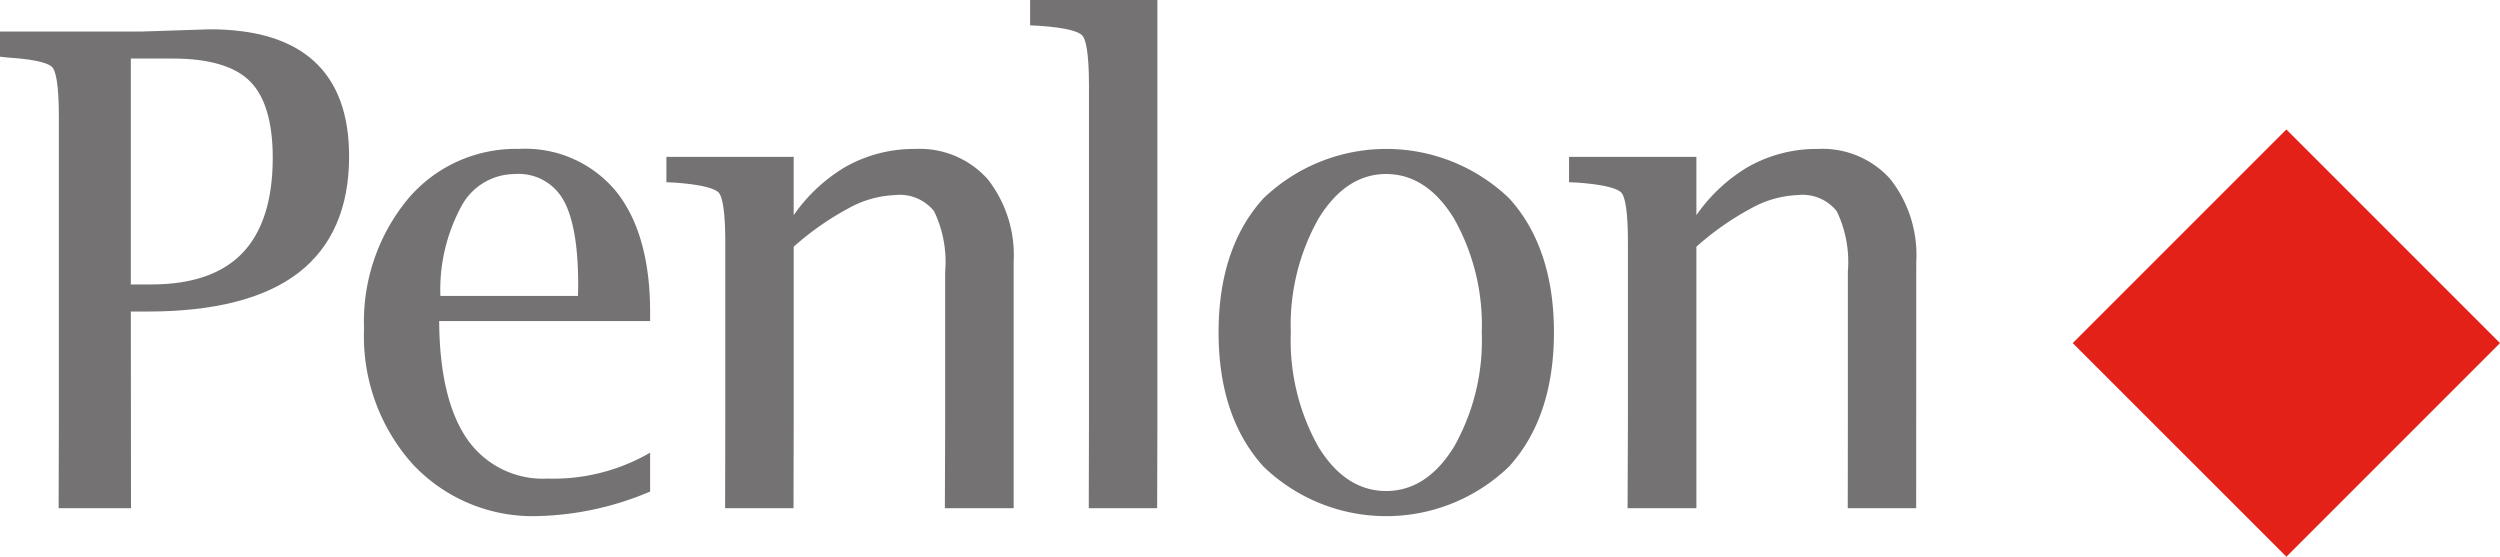 <svg id="Penlon_Logo_-_White" data-name="Penlon Logo - White" xmlns="http://www.w3.org/2000/svg" width="179.624" height="40" viewBox="0 0 179.624 40">
  <rect id="Rectangle_6" data-name="Rectangle 6" width="21.707" height="21.707" transform="translate(148.926 24.651) rotate(-45.002)" fill="#e32119"/>
  <g id="Group_2" data-name="Group 2">
    <path id="Path_3" data-name="Path 3" d="M3.766,9.415c.212.243.464,1.056.464,3.549V34.958c0,2.058-.017,5.922-.017,5.922v.206h5.2L9.4,26.956h1.217c4.785,0,8.427-.936,10.826-2.783,2.415-1.86,3.64-4.673,3.64-8.361,0-6.061-3.368-9.134-10.016-9.134l-4.873.16H0v1.81l.627.064c2.217.145,2.93.462,3.139.7M9.4,8.78h3.03c2.584,0,4.445.549,5.53,1.633s1.637,2.933,1.637,5.5c0,3.025-.73,5.323-2.169,6.831s-3.637,2.266-6.549,2.266H9.4Z" transform="translate(0 -4.573)" fill="#747272"/>
    <path id="Path_4" data-name="Path 4" d="M94.118,33.951A10.134,10.134,0,0,0,86.1,37.592a13.825,13.825,0,0,0-3.114,9.287,13.758,13.758,0,0,0,3.474,9.7,11.805,11.805,0,0,0,9.033,3.752,21.879,21.879,0,0,0,7.917-1.707l.13-.051V55.771l-.309.179a13.85,13.85,0,0,1-7.03,1.687,6.623,6.623,0,0,1-5.831-2.872c-1.3-1.9-1.964-4.736-1.987-8.446h15.157v-.64c0-3.727-.819-6.642-2.433-8.662a8.461,8.461,0,0,0-6.985-3.067m4.234,10.562H88.471a12.58,12.58,0,0,1,1.466-6.363A4.371,4.371,0,0,1,93.8,35.756a3.691,3.691,0,0,1,3.481,1.818c.724,1.245,1.091,3.31,1.091,6.133Z" transform="translate(-56.829 -23.251)" fill="#747272"/>
    <path id="Path_5" data-name="Path 5" d="M175,36.13a6.539,6.539,0,0,0-5.187-2.178,10.022,10.022,0,0,0-5.11,1.331,11.969,11.969,0,0,0-3.647,3.428V34.523h-9.145v1.82l.626.03c2.216.166,2.931.489,3.14.731s.464,1.058.464,3.546V53.636c0,2.058-.012,5.922-.012,5.922v.206h4.914l.014-6.128V40.977a20.537,20.537,0,0,1,3.98-2.783,7.464,7.464,0,0,1,3.291-.926,3.151,3.151,0,0,1,2.812,1.155,8.386,8.386,0,0,1,.8,4.339V53.635l-.022,6.129h4.942l0-17.711A8.837,8.837,0,0,0,175,36.13" transform="translate(-104.03 -23.251)" fill="#747272"/>
    <path id="Path_6" data-name="Path 6" d="M239.046,36.513h4.913l.017-6.128V0H234.83V1.819l.628.033c2.215.148,2.929.471,3.137.716s.465,1.071.465,3.559V30.385Z" transform="translate(-160.818)" fill="#747272"/>
    <path id="Path_7" data-name="Path 7" d="M298.663,56.777c2.144-2.352,3.231-5.6,3.231-9.645s-1.083-7.289-3.22-9.635a12.75,12.75,0,0,0-17.646,0c-2.143,2.346-3.23,5.587-3.23,9.635s1.087,7.292,3.23,9.645a12.7,12.7,0,0,0,17.634,0m-13.7-1.436a15.607,15.607,0,0,1-1.974-8.2,15.558,15.558,0,0,1,1.987-8.176c1.3-2.131,2.932-3.212,4.862-3.212s3.588,1.08,4.884,3.212a15.561,15.561,0,0,1,1.987,8.176,15.519,15.519,0,0,1-1.987,8.2c-1.3,2.116-2.94,3.189-4.885,3.189s-3.584-1.073-4.875-3.188" transform="translate(-190.244 -23.251)" fill="#747272"/>
    <path id="Path_8" data-name="Path 8" d="M377.733,42.762V53.636l-.007,6.128h4.915l.007-17.711a8.825,8.825,0,0,0-1.857-5.924,6.531,6.531,0,0,0-5.185-2.178,10.034,10.034,0,0,0-5.112,1.331,11.979,11.979,0,0,0-3.644,3.428V34.523H357.7v1.82l.624.03c2.216.166,2.932.489,3.142.73s.464,1.061.464,3.546V53.636l-.024,6.129h4.944l0-18.788a20.437,20.437,0,0,1,3.98-2.783,7.448,7.448,0,0,1,3.291-.926,3.153,3.153,0,0,1,2.812,1.155,8.4,8.4,0,0,1,.8,4.339" transform="translate(-244.965 -23.251)" fill="#747272"/>
  </g>
</svg>
